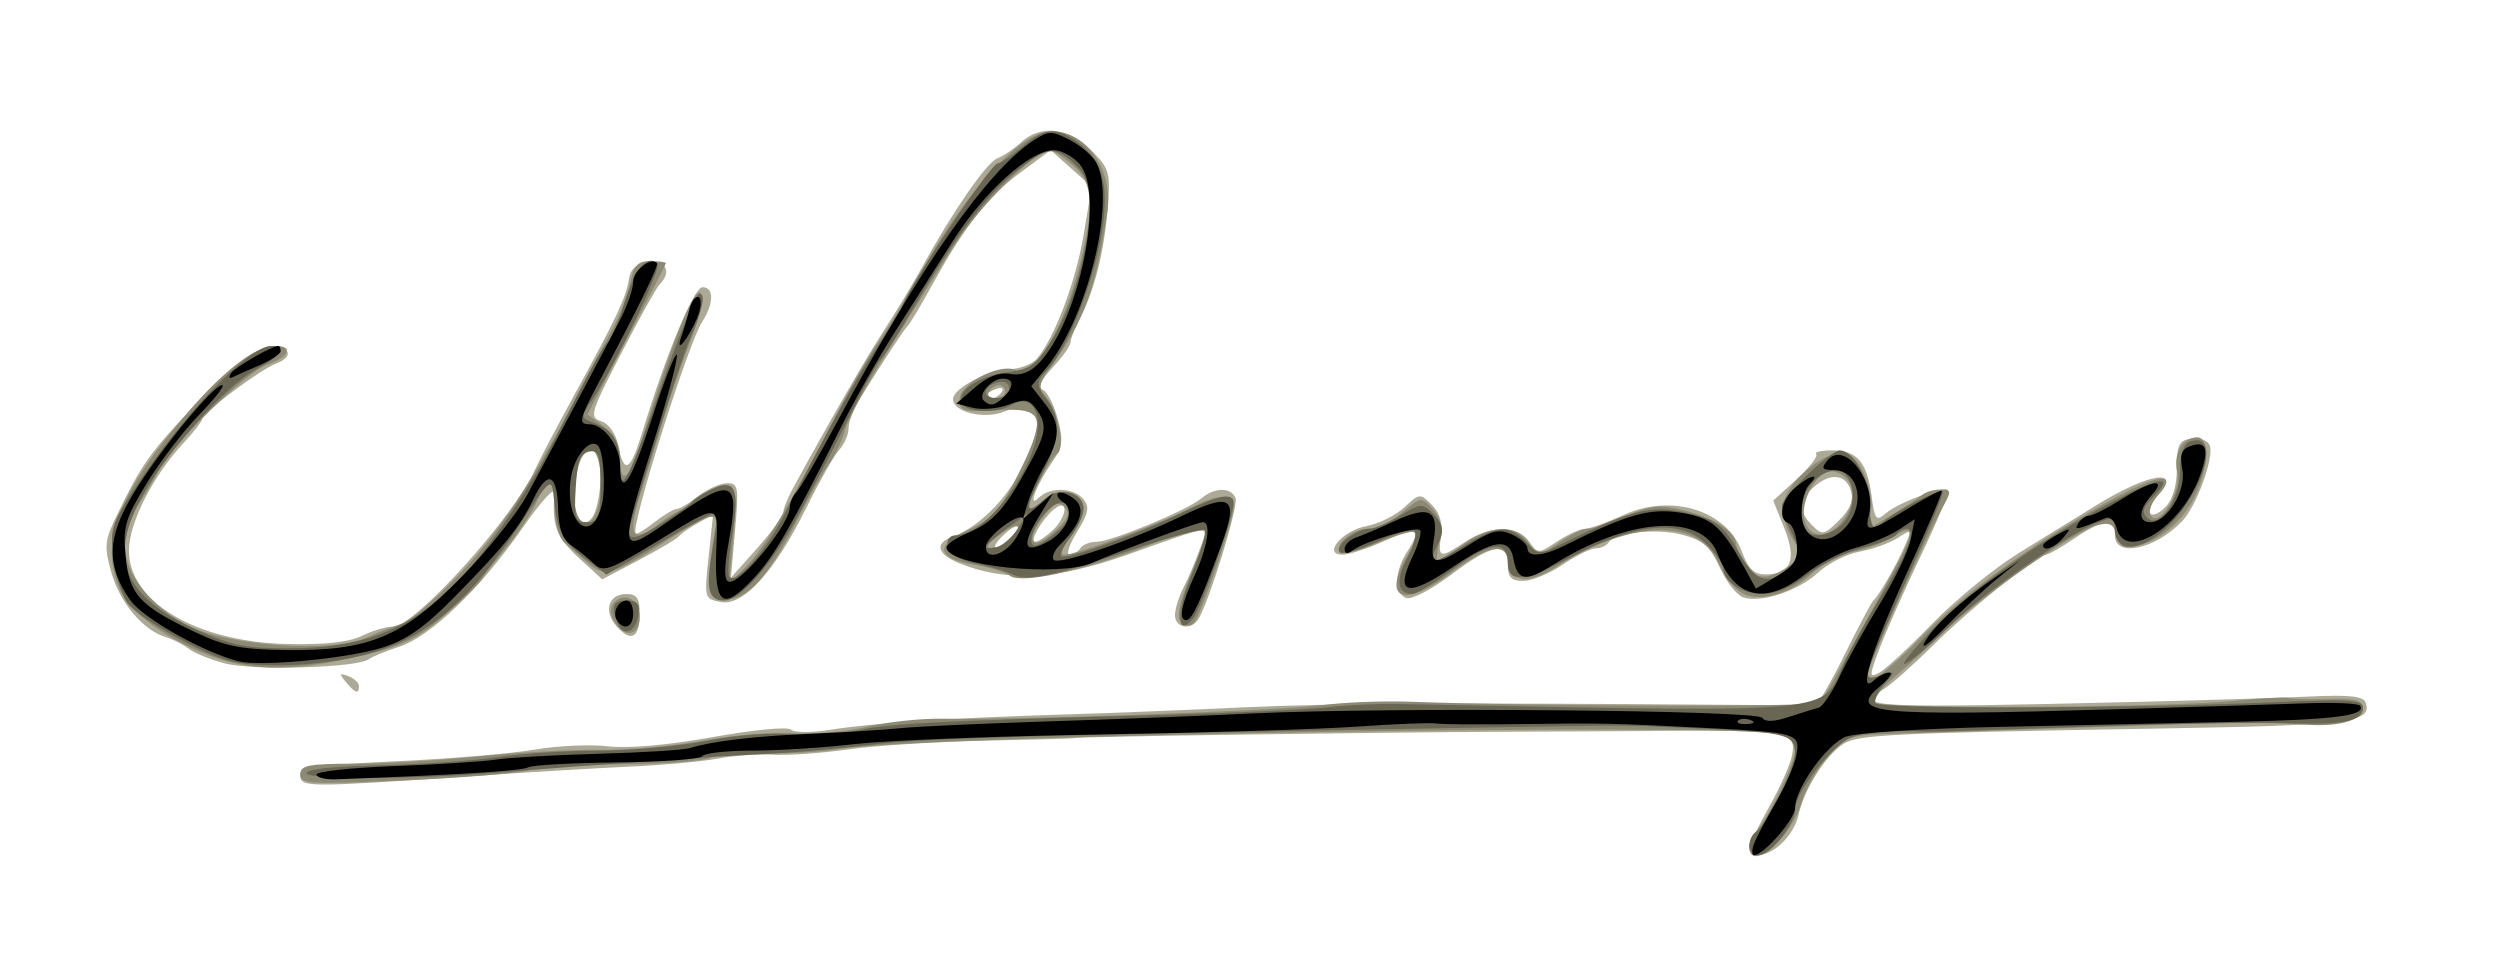 <?xml version="1.0" encoding="UTF-8" standalone="no"?>
<!-- Created with Inkscape (http://www.inkscape.org/) -->

<svg
   xmlns:dc="http://purl.org/dc/elements/1.1/"
   xmlns:cc="http://creativecommons.org/ns#"
   xmlns:rdf="http://www.w3.org/1999/02/22-rdf-syntax-ns#"
   xmlns:svg="http://www.w3.org/2000/svg"
   xmlns="http://www.w3.org/2000/svg"
   version="1.1"
   width="383"
   height="146"
   id="svg3190">
  <defs
     id="defs3194" />
  <path
     d="m 268,129.985 c 0,-0.558 1.374,-3.449 3.052,-6.424 1.679,-2.975 3.256,-6.532 3.505,-7.904 0.382,-2.109 -0.012,-2.598 -2.548,-3.155 -1.65,-0.362 -6.715,-0.62 -11.255,-0.572 -4.54,0.048 -17.93,0.128 -29.755,0.179 -21.209,0.091 -66.5,0.753 -66.5,0.972 0,0.062 -6.075,0.237 -13.5,0.389 -7.425,0.152 -16.875,0.753 -21,1.336 -4.125,0.583 -9.3,0.951 -11.5,0.818 -2.2,-0.133 -6.025,0.132 -8.5,0.589 -2.475,0.457 -8.55,1.013 -13.5,1.235 -4.95,0.222 -16.2,0.897 -25,1.501 -24.989,1.713 -25.5,1.707 -25.5,-0.297 0,-1.039 3.38,-1.505 14.75,-2.03 8.113,-0.375 17.619,-1.174 21.125,-1.776 3.506,-0.602 8.592,-0.832 11.302,-0.511 3.061,0.362 9.135,-0.174 16.034,-1.416 6.191,-1.115 11.487,-1.62 11.966,-1.141 0.475,0.475 3.197,0.483 6.091,0.017 6.249,-1.006 18.686,-1.819 35.732,-2.334 6.875,-0.208 19.25,-0.7 27.5,-1.094 13.133,-0.627 33.336,-0.729 75.5,-0.379 6.325,0.052 11.787,0.077 12.138,0.054 0.351,-0.023 2.365,-3.529 4.475,-7.791 2.11,-4.263 4.083,-7.975 4.385,-8.25 0.901,-0.822 3.492,-5.307 4.773,-8.263 1.173,-2.707 1.152,-2.734 -1.037,-1.324 -1.229,0.791 -3.854,1.735 -5.834,2.096 -1.98,0.361 -4.82,1.789 -6.312,3.172 -3.044,2.823 -8.723,4.729 -11.481,3.853 -1.003,-0.318 -2.632,-2.37 -3.619,-4.559 -1.447,-3.209 -2.543,-4.182 -5.657,-5.02 -3.973,-1.07 -10.431,-0.414 -11.402,1.159 C 246.129,83.601 245.254,84 244.485,84 c -0.768,0 -3.054,1.125 -5.081,2.5 -2.026,1.375 -4.746,2.5 -6.044,2.5 C 231.509,89 231,88.461 231,86.5 c 0,-3.62 -2.414,-3.183 -8.725,1.582 -2.975,2.246 -6.051,3.834 -6.841,3.531 -1.912,-0.734 -1.818,-4.099 0.201,-7.18 2.262,-3.453 1.387,-3.798 -3.737,-1.473 -2.419,1.098 -5.202,2.006 -6.184,2.018 -3.202,0.039 -0.117,-3.68 3.636,-4.384 1.873,-0.351 4.479,-1.641 5.792,-2.866 2.321,-2.166 2.437,-2.177 4.221,-0.379 1.212,1.222 1.689,2.832 1.408,4.75 -0.504,3.433 -0.205,3.505 3.728,0.901 3.837,-2.541 7.992,-2.564 9.75,-0.053 1.35,1.927 1.393,1.927 4.307,0.007 1.619,-1.067 3.53,-1.943 4.248,-1.947 0.718,-0.004 3.366,-0.945 5.884,-2.093 7.433,-3.386 15.889,-0.736 18.219,5.709 C 267.816,87.134 268.723,88 270.442,88 c 3.947,0 4.861,-2.202 2.923,-7.045 l -1.703,-4.257 3.575,-3.276 c 1.966,-1.802 3.317,-3.534 3.002,-3.849 C 277.924,69.258 279.037,69 280.711,69 c 3.79,0 5.315,1.773 6.015,6.993 0.489,3.645 0.715,3.924 2.16,2.662 1.872,-1.634 8.846,-4.256 9.522,-3.58 0.252,0.252 -1.58,4.722 -4.071,9.933 -2.491,5.211 -5.339,11.607 -6.33,14.213 -1.682,4.426 -1.687,4.678 -0.077,3.816 0.948,-0.507 4.59,-3.875 8.094,-7.484 3.504,-3.609 9.455,-8.473 13.224,-10.808 3.769,-2.335 9.192,-5.678 12.052,-7.429 C 329.318,72.406 334.412,71.677 330.5,76 c -2.268,2.506 -1.092,4.024 1.274,1.645 1.086,-1.092 1.726,-3.295 1.726,-5.94 0,-3.602 0.323,-4.251 2.254,-4.525 1.24,-0.176 2.49,0.294 2.778,1.045 0.708,1.845 -2.011,9.312 -4.235,11.631 C 330.132,84.196 324,85.474 324,82 c 0,-2.664 -1.769,-2.521 -6.215,0.5 -2.023,1.375 -3.999,2.5 -4.39,2.5 -1.317,0 -11.824,8.457 -17.393,14 -3.039,3.025 -6.421,6.01 -7.514,6.633 -4.806,2.739 -1.761,2.886 39.012,1.892 10.45,-0.255 22.467,-0.63 26.705,-0.833 5.575,-0.268 7.839,-0.02 8.191,0.896 1.177,3.066 -2.361,3.526 -30.881,4.01 -41.939,0.711 -46.807,0.944 -49.054,2.348 -2.725,1.702 -6.052,6.922 -6.915,10.851 C 274.852,127.951 271.772,131 269.277,131 268.575,131 268,130.543 268,129.985 z m 15.539,-54.863 c -0.807,-2.541 -3.201,-2.737 -5.71,-0.466 -2.265,2.05 -2.316,3.715 -0.179,5.852 1.532,1.532 1.823,1.475 4.106,-0.807 1.758,-1.758 2.265,-3.06 1.783,-4.578 z M 52.981,104.477 c -1.057,-1.273 -0.995,-1.42 0.378,-0.893 C 54.261,103.931 55,104.616 55,105.107 c 0,1.286 -0.579,1.105 -2.019,-0.63 z m -18.602,-2.86 c -2.267,-0.615 -4.742,-1.625 -5.5,-2.245 -0.758,-0.62 -2.346,-1.424 -3.528,-1.785 -3.486,-1.067 -7.008,-5.291 -8.321,-9.981 -1.096,-3.916 -1.001,-4.835 0.905,-8.741 3.858,-7.908 4.905,-9.373 12.27,-17.18 5.302,-5.62 8.184,-7.897 10.546,-8.334 3.505,-0.648 4.664,1.181 1.5,2.368 C 39.919,56.593 31,63.244 31,64.108 c 0,0.374 -1.32,2.094 -2.934,3.822 -4.614,4.939 -8.277,12.152 -8.309,16.361 C 19.696,92.194 30.063,98.34 44,98.661 49.699,98.792 53.457,98.386 55.404,97.428 57.001,96.643 59.158,96 60.199,96 63.573,96 78.761,79.178 82.024,71.826 82.592,70.547 85.277,65.45 87.99,60.5 c 6.382,-11.642 7.938,-14.943 8.355,-17.723 0.241,-1.607 1.123,-2.37 2.998,-2.593 2.708,-0.323 3.612,1.434 1.732,3.366 -0.508,0.522 -3.18,5.316 -5.938,10.652 -4.686,9.068 -4.884,9.743 -3.035,10.33 1.153,0.366 2.224,1.855 2.567,3.568 0.937,4.685 1.87,4.212 3.737,-1.896 C 102.113,54.082 106.302,44 107.633,44 c 1.771,0 1.747,2.478 -0.052,5.285 -2.203,3.439 -11.049,31.58 -10.195,32.434 0.17,0.17 1.461,-0.597 2.87,-1.705 1.408,-1.108 2.939,-2.024 3.403,-2.036 C 104.121,77.966 105.625,77.076 107,76 c 1.375,-1.076 3.346,-1.966 4.379,-1.978 1.726,-0.02 1.827,0.568 1.239,7.228 l -0.64,7.25 4.008,-4.5 c 2.205,-2.475 4.012,-4.95 4.017,-5.5 0.005,-0.55 0.622,-2.125 1.372,-3.5 5.495,-10.079 11.371,-20.271 14.124,-24.5 1.79,-2.75 4.366,-7.025 5.724,-9.5 4.717,-8.597 9.921,-16.118 11.594,-16.757 0.925,-0.353 2.555,-1.453 3.621,-2.443 2.967,-2.756 7.243,-2.273 10.727,1.211 2.8,2.8 2.979,3.415 2.552,8.75 -0.537,6.698 -2.022,12.677 -4.174,16.804 -0.842,1.614 -1.533,3.36 -1.536,3.88 -0.003,0.52 -1.244,2.267 -2.756,3.882 -1.812,1.935 -2.33,3.088 -1.518,3.382 0.678,0.245 1.711,2.225 2.297,4.399 0.905,3.361 0.782,4.36 -0.82,6.673 -2.47,3.566 -3.864,7.252 -2.069,5.47 1.708,-1.695 5.343,-1.578 6.836,0.222 0.983,1.185 0.796,2.16 -0.959,5 C 163.818,83.412 163.297,85 163.859,85 c 0.562,0 1.301,-0.45 1.641,-1 0.34,-0.55 1.462,-1 2.493,-1 2.266,0 13.878,-4.817 16.086,-6.673 2.024,-1.701 4.563,-1.702 5.216,-0.002 0.465,1.211 -4.034,15.827 -5.702,18.526 -1.097,1.776 -3.593,1.357 -3.586,-0.601 0.003,-0.963 0.599,-2.886 1.323,-4.274 0.724,-1.388 1.841,-4.027 2.481,-5.863 1.341,-3.848 2.553,-3.949 -11.311,0.944 -10.762,3.798 -18.567,4.144 -25.75,1.142 -3.137,-1.311 -3.566,-2.974 -1,-3.878 4.008,-1.412 8.474,-5.796 10.785,-10.586 3.896,-8.075 2.999,-11.027 -2.641,-8.692 C 150.82,64.317 146,63.153 146,61.136 c 0,-1.595 5.295,-4.44 8.449,-4.54 1.678,-0.053 3.639,-0.771 4.359,-1.596 2.693,-3.089 5.977,-11.745 7.187,-18.945 l 1.251,-7.445 -3.144,-2.809 -3.144,-2.809 -5.041,3.754 c -4.365,3.25 -8.206,8.109 -12.452,15.754 -2.64,4.752 -3.998,7.033 -4.469,7.5 -0.541,0.538 -4.632,6.791 -7.337,11.215 C 130.747,62.708 130,64.698 130,65.636 c 0,0.939 -0.645,2.419 -1.433,3.29 -0.788,0.871 -3.05,4.856 -5.027,8.856 -4.827,9.767 -9.667,15.108 -13.098,14.452 -2.538,-0.485 -2.564,-0.581 -1.882,-6.95 l 0.692,-6.458 -2.376,1.337 c -1.307,0.735 -2.608,1.643 -2.892,2.017 -0.284,0.374 -3.037,2.007 -6.119,3.628 l -5.603,2.947 -3.631,-3.327 C 85.22,82.304 84.483,80.304 84.974,75.5 85.086,74.4 82.834,76.875 79.968,81 73.568,90.213 65.926,97.549 61.117,99.097 59.128,99.737 57.05,100.591 56.5,100.994 54.694,102.32 38.636,102.772 34.379,101.618 z M 155.02,82.476 c 1.87,-2.254 0.785,-2.514 -1.445,-0.347 C 152.516,83.158 152.124,84 152.703,84 c 0.579,0 1.622,-0.686 2.317,-1.524 z m 6.151,-1.131 c 2.356,-2.132 2.614,-5.242 0.274,-3.3 C 159.575,79.598 157.646,83 158.636,83 c 0.389,0 1.529,-0.745 2.535,-1.655 z M 91.37,77.75 C 92.479,73.611 92.082,69 90.617,69 c -1.576,0 -2.583,3 -2.603,7.75 -0.016,3.793 2.413,4.517 3.356,1 z M 153.493,60.011 c 0.35,-0.567 -0.051,-0.735 -0.941,-0.393 C 150.82,60.283 150.503,61 151.941,61 c 0.518,0 1.216,-0.445 1.552,-0.989 z M 94.512,96.014 C 92.394,93.673 93.171,91 95.969,91 97.55,91 98,91.652 98,93.941 c 0,3.771 -1.269,4.525 -3.488,2.073 z"
     id="path3208"
     style="fill:#acaa96" />
  <path
     d="m 268,129.7 c 0,-0.715 0.426,-1.728 0.948,-2.25 C 270.735,125.659 275,116.895 275,115.014 c 0,-1.034 -0.866,-2.154 -1.924,-2.49 -5.886,-1.868 -131.565,0.074 -144.576,2.234 -2.75,0.457 -7.915,0.737 -11.478,0.623 -3.563,-0.114 -7.241,0.201 -8.175,0.7 -0.933,0.499 -6.793,0.951 -13.022,1.003 -6.229,0.052 -12.9,0.476 -14.825,0.941 -1.925,0.465 -10.588,1.16 -19.25,1.544 -14.193,0.63 -15.75,0.537 -15.75,-0.935 0,-1.38 1.283,-1.634 8.25,-1.635 4.537,-4.6e-4 13.2,-0.505 19.25,-1.121 6.05,-0.616 14.375,-1.071 18.5,-1.011 4.125,0.06 11.249,-0.582 15.831,-1.427 4.582,-0.845 10.797,-1.355 13.811,-1.133 3.014,0.221 8.04,-0.212 11.169,-0.963 3.129,-0.751 8.389,-1.308 11.689,-1.239 10.709,0.226 51.833,-1.241 58,-2.07 3.3,-0.443 9.375,-0.683 13.5,-0.532 19.619,0.717 62.015,0.819 62.714,0.151 0.703,-0.671 2.827,-4.453 11.793,-21.005 2.939,-5.425 2.771,-6.511 -0.671,-4.329 -1.285,0.815 -3.912,1.797 -5.837,2.183 -1.925,0.386 -4.85,1.947 -6.5,3.468 -3.569,3.292 -8.512,4.469 -11.03,2.628 -0.977,-0.715 -2.499,-2.828 -3.381,-4.698 -3.081,-6.525 -13.318,-6.203 -24.357,0.765 -4.529,2.859 -7.103,2.713 -7.551,-0.429 -0.468,-3.28 -3.076,-2.794 -9.091,1.694 -7.183,5.359 -10.429,3.837 -6.392,-2.998 0.934,-1.58 1.454,-3.117 1.157,-3.414 -0.297,-0.297 -2.872,0.428 -5.721,1.612 -2.849,1.184 -5.459,1.874 -5.799,1.534 C 204.232,83.565 207.178,81 209.546,81 c 1.265,0 3.625,-1.114 5.244,-2.476 2.886,-2.428 2.977,-2.439 4.671,-0.567 1.249,1.38 1.541,2.759 1.054,4.976 C 220.144,84.62 220.014,86 220.226,86 c 0.212,0 1.91,-1.125 3.774,-2.5 4.232,-3.122 8.261,-3.245 10.209,-0.312 l 1.453,2.188 3.073,-2.188 C 240.426,81.985 242.47,81 243.277,81 c 0.808,0 3.452,-0.877 5.876,-1.949 3.762,-1.664 5.061,-1.79 8.877,-0.857 4.657,1.138 7.97,3.316 7.97,5.239 0,0.617 0.672,2.081 1.492,3.253 1.58,2.256 3.65,2.193 6.897,-0.212 1.796,-1.33 1.805,-1.528 0.189,-3.994 -0.935,-1.427 -1.561,-3.762 -1.39,-5.187 0.417,-3.474 6.878,-8.724 9.654,-7.843 2.417,0.767 4.593,6.602 3.614,9.687 l -0.688,2.169 3.866,-2.313 C 291.76,77.721 293.928,76.302 294.45,75.84 294.973,75.378 296.235,75 297.257,75 c 1.724,0 1.749,0.197 0.35,2.75 C 294.7,83.056 286,102.449 286,103.622 c 0,1.645 3.145,-0.671 8.812,-6.489 6.596,-6.772 17.775,-14.713 29.888,-21.232 6.365,-3.425 8.978,-3.412 5.863,0.029 -0.967,1.069 -1.454,2.437 -1.081,3.04 1.243,2.011 4.793,-3.739 4.075,-6.601 C 332.866,69.617 334.36,67 336.622,67 c 1.78,0 1.783,4.113 0.006,8.282 -1.728,4.056 -5.307,7.366 -8.94,8.268 -2.357,0.585 -2.904,0.343 -3.386,-1.5 -0.456,-1.745 -1.073,-2.073 -2.994,-1.591 -3.322,0.834 -17.825,10.9 -23.309,16.179 -2.475,2.382 -6.066,5.66 -7.979,7.285 -1.913,1.624 -3.113,3.319 -2.666,3.766 0.972,0.971 45.169,0.706 55.146,-0.331 3.85,-0.4 7.45,-0.592 8,-0.426 0.55,0.166 3.362,0.238 6.25,0.16 3.998,-0.108 5.25,0.206 5.25,1.316 0,1.848 -3.352,2.928 -8.217,2.647 -7.742,-0.447 -10.796,-0.414 -33.283,0.357 -12.65,0.434 -26.255,0.88 -30.234,0.99 -6.848,0.191 -7.395,0.382 -10.254,3.584 -1.661,1.86 -3.449,4.938 -3.974,6.839 C 274.523,128.313 268,133.891 268,129.7 z m 14.967,-50.941 c 1.675,-2.994 0.678,-5.991 -2.179,-6.554 -2.214,-0.437 -5.081,4.491 -4.337,7.455 0.829,3.303 4.444,2.803 6.516,-0.9 z M 36.016,101.611 C 29.045,100.066 20.78,94.991 18.695,90.976 14.887,83.645 17.879,75.592 29.217,62.66 34.68,56.428 39.293,53.01 42.25,53.004 c 2.778,-0.006 2.033,1.702 -1.241,2.843 -3.417,1.191 -14.771,12.373 -16.995,16.738 -0.817,1.603 -2.343,4.124 -3.391,5.602 -3.893,5.488 -0.247,13.339 8.197,17.652 6.159,3.146 22.05,4.224 27.295,1.851 1.862,-0.842 4.322,-1.799 5.469,-2.125 1.146,-0.327 5.005,-3.637 8.575,-7.355 C 76.453,81.654 81.009,74.746 88.766,59.996 90.82,56.092 93.266,51.458 94.202,49.698 95.138,47.939 96.201,45.038 96.563,43.25 97.086,40.674 97.718,40 99.611,40 100.925,40 102,40.143 102,40.317 c 0,0.174 -1.416,2.987 -3.146,6.25 C 97.123,49.83 94.424,54.975 92.855,58 l -2.853,5.5 2.499,1.833 C 94.176,66.562 95,68.128 95,70.083 c 0,4.644 1.488,3.399 3.387,-2.833 4.322,-14.186 7.953,-23.31 8.9,-22.363 0.64,0.64 0.121,3.173 -1.492,7.297 C 104.435,55.657 102.526,61.2 101.552,64.5 c -0.974,3.3 -2.396,7.928 -3.161,10.285 -2.428,7.478 -1.691,8.812 2.882,5.215 1.398,-1.1 3.034,-2 3.635,-2 C 105.508,78 106,77.622 106,77.161 c 0,-1.178 4.953,-3.308 6.076,-2.613 0.531,0.328 0.643,3.622 0.262,7.721 l -0.664,7.149 2.634,-2.634 c 2.699,-2.699 6.559,-9.194 13.829,-23.272 2.269,-4.394 5.125,-9.344 6.345,-11 1.221,-1.656 4.644,-7.286 7.606,-12.511 5.672,-10.002 13.33,-18.565 17.552,-19.625 5.774,-1.449 11.019,4.862 10.006,12.04 -1.586,11.248 -3.651,17.008 -8.388,23.397 -2.182,2.943 -2.293,3.501 -0.995,5 1.86,2.148 2.978,7.92 1.689,8.717 C 160.656,70.331 156.761,78 157.651,78 c 0.38,0 1.482,-0.716 2.449,-1.59 2.173,-1.967 5.9,-1.005 5.9,1.523 0,0.989 -0.933,2.983 -2.073,4.433 C 162.694,83.933 162.341,85 163.056,85 c 1.759,0 14.289,-4.626 18.896,-6.976 C 186.721,75.591 189,75.448 189,77.582 c 0,2.099 -4.98,16.657 -6.112,17.868 -0.559,0.598 -1.283,0.555 -1.952,-0.114 -0.751,-0.751 -0.311,-2.915 1.5,-7.372 C 183.846,84.494 185,81.508 185,81.328 c 0,-0.877 -3.168,-0.061 -10,2.576 -9.48,3.658 -18.675,5.602 -20.3,4.291 -0.66,-0.532 -3.078,-1.278 -5.372,-1.656 -5.865,-0.967 -6.23,-3.046 -0.945,-5.384 3.624,-1.603 4.81,-2.919 7.558,-8.388 4.516,-8.988 4.071,-10.361 -3.213,-9.919 C 147.566,63.161 147,62.999 147,61.212 c 0,-2.37 5.955,-5.55 8.537,-4.559 3.033,1.164 7.428,-6.133 10.031,-16.652 2.138,-8.64 1.852,-12.075 -1.223,-14.718 C 162.884,24.027 161.349,23 160.934,23 c -2.267,0 -11.013,8.662 -14.764,14.621 -2.381,3.783 -6.947,11.048 -10.146,16.145 -3.199,5.096 -6.118,10.469 -6.487,11.939 -0.369,1.47 -1.484,3.826 -2.478,5.234 -0.994,1.409 -3.233,5.399 -4.977,8.868 -4.302,8.56 -7.807,12.366 -11.04,11.989 -2.304,-0.269 -2.518,-0.673 -2.278,-4.296 0.146,-2.2 0.492,-5.013 0.769,-6.25 0.699,-3.126 -0.547,-2.845 -7.601,1.714 -7.93,5.125 -9.392,5.538 -11.811,3.337 C 89.034,85.311 87.436,83.92 86.572,83.211 85.624,82.433 85,80.348 85,77.961 c 0,-4.726 -1.022,-5.067 -2.845,-0.948 -0.733,1.657 -2.829,4.803 -4.658,6.991 -1.829,2.189 -3.476,4.321 -3.661,4.738 -0.185,0.417 -2.631,2.792 -5.437,5.277 -4.065,3.601 -6.502,4.859 -12,6.197 -9.083,2.21 -14.91,2.609 -20.383,1.396 z M 155.02,82.476 c 1.929,-2.324 0.754,-2.572 -2.035,-0.43 -1.852,1.423 -2.071,1.915 -0.858,1.932 0.895,0.012 2.197,-0.664 2.893,-1.502 z M 162.1,80.9 c 1.586,-1.586 1.817,-2.382 0.946,-3.25 -0.87,-0.867 -1.627,-0.536 -3.078,1.35 -3.311,4.303 -1.704,5.736 2.132,1.9 z M 91.393,78.418 C 92.59,75.298 92.065,69 90.607,69 88.808,69 88,71.196 88,76.082 c 0,4.054 2.162,5.543 3.393,2.336 z M 154,60 c 0,-0.55 -0.423,-1 -0.941,-1 -0.518,0 -1.219,0.45 -1.559,1 -0.34,0.55 0.084,1 0.941,1 C 153.298,61 154,60.55 154,60 z M 94.082,95.153 C 93.415,93.906 93.443,92.957 94.169,92.231 95.818,90.582 98,91.934 98,94.607 c 0,2.869 -2.489,3.216 -3.918,0.546 z"
     id="path3206"
     style="fill:#8c8a75" />
  <path
     d="m 268,129.559 c 0,-0.793 0.414,-1.697 0.92,-2.009 1.715,-1.06 6.08,-9.788 6.08,-12.156 0,-2.894 -1.25,-3.221 -14.5,-3.79 -12.88,-0.554 -10.084,-0.54 -32.5,-0.162 -68.916,1.161 -86.448,1.649 -94.166,2.618 -4.766,0.599 -12.416,1.26 -17,1.469 -7.113,0.324 -25.328,1.596 -41.834,2.919 -11.809,0.947 -27.538,0.977 -28,0.053 -0.315,-0.631 3.745,-1.092 11,-1.25 6.325,-0.137 14.511,-0.7 18.192,-1.25 3.68,-0.55 10.655,-1 15.5,-1 4.845,-1e-4 12.408,-0.691 16.808,-1.536 4.838,-0.929 9.998,-1.288 13.055,-0.909 2.796,0.347 6.927,0.123 9.242,-0.5 4.367,-1.176 11.722,-1.573 46.703,-2.521 11.55,-0.313 23.25,-0.844 26,-1.18 2.75,-0.336 7.475,-0.564 10.5,-0.506 69.117,1.305 64.908,1.695 68.563,-6.347 1,-2.2 3.482,-6.7 5.515,-10 4.113,-6.674 5.588,-10.5 4.048,-10.5 -0.555,0 -1.252,0.395 -1.55,0.877 -0.298,0.482 -2.657,1.409 -5.241,2.06 -2.585,0.651 -6.369,2.506 -8.411,4.123 C 274.579,89.918 272.042,91 270.035,91 266.852,91 264,89.122 264,87.026 c 0,-0.614 -1.105,-2.221 -2.455,-3.571 -3.943,-3.943 -10.552,-3.431 -20.211,1.568 C 233.29,89.185 231,89.432 231,86.138 231,82.687 228.204,82.997 222.816,87.046 219.922,89.221 217.006,91 216.336,91 c -2.276,0 -2.564,-2.161 -0.741,-5.546 1,-1.856 1.499,-3.694 1.109,-4.084 C 216.313,80.98 213.747,81.713 211,83 c -2.747,1.287 -5.332,2.001 -5.746,1.588 C 204.355,83.689 207.779,81 209.823,81 c 0.792,0 2.914,-0.91 4.714,-2.023 2.996,-1.852 3.409,-1.888 4.868,-0.429 1.866,1.866 1.969,2.883 0.559,5.517 -1.357,2.536 -0.324,2.401 4.535,-0.592 4.868,-2.998 6.846,-3.093 9.312,-0.445 1.872,2.009 1.929,2.01 5.789,0.13 11.347,-5.526 13.782,-6.014 20.591,-4.123 2.819,0.783 4.241,2.021 6.013,5.233 2.703,4.9 4.525,5.566 7.697,2.814 2.201,-1.909 2.228,-2.115 0.694,-5.19 C 273.719,80.134 273,78.139 273,77.463 273,76.135 280.46,69 281.848,69 c 2.029,0 4.414,4.211 4.513,7.969 0.101,3.859 0.891,5.051 2.076,3.134 0.711,-1.15 8.68,-5.321 9.191,-4.81 0.212,0.212 -2.036,5.746 -4.996,12.297 -2.96,6.551 -5.708,12.967 -6.105,14.259 -0.65,2.114 -0.487,2.275 1.626,1.617 2.311,-0.72 2.319,-0.699 0.501,1.338 -1.016,1.138 -1.608,2.458 -1.316,2.931 0.569,0.92 38.153,0.829 60.913,-0.148 11.75,-0.505 13.75,-0.375 13.75,0.892 0,2.026 -3.149,2.629 -12,2.3 -4.125,-0.153 -17.85,0.096 -30.5,0.555 -12.65,0.459 -23.675,0.799 -24.5,0.756 -5.32,-0.275 -9.146,0.015 -11.373,0.861 C 280.735,114.051 275,121.406 275,124.015 275,126.282 271.236,131 269.427,131 268.642,131 268,130.352 268,129.559 z m 14.42,-49.471 c 2.228,-2.462 1.76,-7.442 -0.744,-7.918 -2.595,-0.492 -5.676,2.665 -5.676,5.817 0,1.473 0.3,2.978 0.667,3.345 1.261,1.261 4.027,0.663 5.753,-1.245 z M 35.5,101.342 C 31.42,100.472 20.933,94.546 19.439,92.267 18.59,90.971 17.644,87.792 17.338,85.203 16.815,80.793 17.101,80.023 21.874,72.998 29.045,62.443 38.329,53 41.535,53 c 2.508,0 1.617,1.463 -2.114,3.473 -4.676,2.518 -13.539,12.303 -17.499,19.319 -5.485,9.718 -3.107,15.598 8.407,20.787 C 35.467,98.894 37.84,99.353 44.5,99.317 61.334,99.227 70.022,92.91 82.757,71.5 c 0.654,-1.1 3.051,-5.716 5.325,-10.258 2.275,-4.542 4.519,-8.495 4.986,-8.784 0.468,-0.289 1.642,-3.037 2.61,-6.107 1.646,-5.221 3.547,-7.458 5.056,-5.949 0.665,0.665 -6.654,15.923 -10.001,20.848 -1.864,2.742 -1.862,2.751 0.563,3.673 C 93.982,65.944 95,67.829 95,71.782 95,76.118 96.431,73.228 101.455,58.75 104.078,51.188 106.655,45 107.18,45 c 1.014,0 0.426,2.59 -1.704,7.5 -1.015,2.339 -5.35,15.908 -8.995,28.152 -0.689,2.313 0.828,2.173 4.878,-0.451 2.278,-1.476 4.366,-2.957 4.641,-3.292 0.275,-0.335 1.561,-1.169 2.857,-1.852 3.67,-1.934 4.543,-0.219 3.36,6.607 -0.556,3.21 -0.785,6.207 -0.509,6.661 0.853,1.4 5.388,-3.562 8.158,-8.925 8.157,-15.796 11.277,-21.433 14.525,-26.251 C 136.376,50.207 138,47.669 138,47.51 138,45.728 151.714,25 152.893,25 c 0.438,0 2.104,-1.124 3.702,-2.499 3.399,-2.923 5.103,-3.102 8.289,-0.871 4.272,2.992 5.252,7.172 3.637,15.518 -1.412,7.299 -5.352,16.826 -8.091,19.565 -1.76,1.76 -1.749,2.279 0.103,4.727 2.106,2.785 1.822,5.928 -1.049,11.592 -2.601,5.133 -2.42,6.125 0.616,3.377 2.173,-1.967 5.9,-1.005 5.9,1.523 0,0.989 -0.885,2.923 -1.967,4.299 -1.082,1.376 -1.743,2.725 -1.469,2.999 0.628,0.628 11.501,-3.292 18.505,-6.671 5.728,-2.763 7.931,-3.176 7.931,-1.486 0,1.861 -5.092,16.332 -6.229,17.702 -2.482,2.991 -2.611,-0.826 -0.225,-6.697 1.409,-3.468 2.317,-6.55 2.017,-6.85 -0.3,-0.3 -5.387,1.068 -11.304,3.039 -12.303,4.099 -15.974,4.851 -18.189,3.725 -0.863,-0.439 -3.365,-1.179 -5.559,-1.646 C 146.94,85.802 145.403,84.878 145.187,83.75 144.977,82.649 145.472,82 146.522,82 151.156,82 159,71.322 159,65.015 c 0,-3.035 -1.844,-4.36 -4.091,-2.937 -1.974,1.25 -6.656,1.141 -7.469,-0.173 -1.125,-1.82 2.225,-4.225 6.732,-4.832 3.724,-0.502 4.595,-1.138 7.094,-5.183 3.124,-5.055 5.642,-14.101 5.698,-20.465 0.026,-2.998 -0.577,-4.651 -2.279,-6.25 -3.061,-2.876 -4.164,-2.756 -8.865,0.968 -4.581,3.628 -9.563,10.215 -15.775,20.858 -2.408,4.125 -4.695,7.725 -5.083,8 -0.388,0.275 -1.927,2.975 -3.422,6 -2.908,5.888 -3.355,6.755 -9.004,17.5 -4.076,7.754 -9.025,13.5 -11.626,13.5 -2.423,0 -2.84,-1.89 -1.744,-7.917 0.529,-2.909 0.82,-5.425 0.647,-5.591 -0.173,-0.166 -4.048,1.911 -8.613,4.616 L 92.902,88.027 89.438,85.385 C 86.034,82.789 85.321,81.306 84.774,75.682 84.523,73.098 84.085,73.5 79.509,80.514 72.188,91.739 66.002,97.185 57.569,99.832 51.123,101.856 41.119,102.54 35.5,101.342 z M 155.881,81.042 157.5,78.585 l -3.25,2.396 c -3.643,2.685 -4.002,3.315 -1.619,2.843 0.897,-0.178 2.359,-1.429 3.25,-2.781 z M 162.25,81.193 C 164.369,79.373 164.543,77 162.557,77 160.939,77 158,80.729 158,82.782 c 0,1.423 1.315,0.932 4.25,-1.589 z M 92,74.427 c 0,-4.768 -0.253,-5.525 -1.75,-5.241 -1.353,0.257 -1.819,1.523 -2.052,5.573 C 87.926,79.476 88.101,80 89.948,80 91.772,80 92,79.381 92,74.427 z M 154.306,60.361 c 0.352,-0.352 0.412,-1.007 0.135,-1.456 C 153.817,57.895 151,58.88 151,60.107 c 0,1.026 2.353,1.207 3.306,0.254 z M 296,96.525 c 6.12,-6.359 16.081,-13.467 27.3,-19.482 7.631,-4.091 10.069,-4.413 6.516,-0.86 -1.536,1.536 -1.738,2.291 -0.846,3.167 C 330.824,81.17 334,76.525 334,71.996 c 0,-2.322 0.541,-3.99 1.402,-4.32 3.677,-1.411 3.451,3.693 -0.421,9.539 C 330.628,83.786 324,86.05 324,80.966 c 0,-1.605 -0.387,-1.769 -2.38,-1.011 -4.799,1.824 -17.277,10.5 -22.937,15.948 -7.709,7.42 -9.66,7.873 -2.683,0.623 z M 94.623,95.46 C 93.586,92.758 93.903,92 96.07,92 c 1.556,0 1.99,0.539 1.75,2.172 -0.396,2.688 -2.356,3.478 -3.196,1.289 z"
     id="path3204"
     style="fill:#696754" />
  <path
     d="m 268.721,129.25 c 0.362,-0.963 1.851,-3.785 3.309,-6.273 1.458,-2.487 2.887,-5.757 3.175,-7.265 0.638,-3.337 0.152,-3.485 -13.704,-4.185 -14.835,-0.75 -16.003,-0.774 -28.5,-0.596 -6.325,0.09 -12.175,0.046 -13,-0.099 -0.825,-0.145 -6.225,0.071 -12,0.478 -5.775,0.407 -23.55,0.951 -39.5,1.208 -15.95,0.257 -32.825,0.917 -37.5,1.467 -4.675,0.55 -11.736,1.003 -15.691,1.007 -3.955,0.004 -7.425,0.386 -7.711,0.849 -0.286,0.463 -6.178,0.896 -13.094,0.963 -6.916,0.067 -13.037,0.407 -13.602,0.757 -0.852,0.526 -10.546,1.129 -29.402,1.828 -1.65,0.061 -3,-0.271 -3,-0.739 0,-0.468 5.4,-1.048 12,-1.29 6.6,-0.242 13.575,-0.689 15.5,-0.994 1.925,-0.305 9.006,-0.705 15.735,-0.888 6.729,-0.184 13.029,-0.581 14,-0.883 3.426,-1.065 9.866,-1.82 18.765,-2.199 4.95,-0.211 11.025,-0.59 13.5,-0.843 2.475,-0.253 12.6,-0.717 22.5,-1.032 9.9,-0.315 24.075,-0.865 31.5,-1.224 20.664,-0.998 77.251,-0.51 77.981,0.672 0.412,0.667 1.785,0.622 4.07,-0.134 1.897,-0.627 3.942,-1.256 4.546,-1.398 0.604,-0.142 2.06,-2.306 3.236,-4.809 1.176,-2.503 3.964,-7.532 6.195,-11.177 2.231,-3.645 4.339,-8.04 4.684,-9.766 l 0.628,-3.14 -2.511,1.645 c -1.381,0.905 -4.322,2.133 -6.536,2.729 -2.214,0.596 -5.722,2.433 -7.797,4.082 -6.047,4.805 -10.768,3.675 -13.384,-3.204 -2.383,-6.269 -13.732,-5.483 -25.18,1.743 -4.253,2.685 -5.465,2.48 -6.098,-1.03 -0.581,-3.22 -3.083,-2.839 -9.37,1.428 -6.836,4.639 -8.825,4.134 -6.113,-1.553 0.953,-1.999 1.491,-3.876 1.195,-4.172 -0.633,-0.633 -8.486,1.722 -10.298,3.088 -0.822,0.62 -1.25,0.547 -1.25,-0.212 0,-0.635 0.787,-1.419 1.75,-1.743 0.963,-0.324 3.65,-1.469 5.973,-2.545 5.16,-2.39 6.679,-1.668 5.95,2.824 -0.658,4.057 0.111,4.165 5.483,0.774 3.412,-2.154 4.521,-2.414 6.48,-1.521 1.3,0.592 2.364,1.537 2.364,2.098 0,1.431 2.336,1.271 5.669,-0.388 9.635,-4.797 13.004,-5.762 17.673,-5.062 4.851,0.727 6.369,2.023 9.913,8.462 l 1.755,3.188 3.245,-1.927 c 2.601,-1.545 3.201,-2.503 3.024,-4.83 -0.122,-1.596 -0.684,-3.057 -1.25,-3.246 -1.708,-0.569 -1.158,-3.621 0.983,-5.454 2.272,-1.945 4.032,-2.365 2.189,-0.522 -0.66,0.66 -1.2,2.633 -1.2,4.383 0,3.84 3.341,5.323 6.188,2.747 C 285.948,77.927 285.093,72 280.842,72 c -1.729,0 -1.876,-0.254 -0.86,-1.479 2.645,-3.187 7.626,3.436 6.325,8.411 -0.72,2.753 0.072,2.621 5.941,-0.99 2.733,-1.682 5.092,-2.919 5.241,-2.75 0.149,0.169 -2.165,5.614 -5.142,12.1 -5.606,12.211 -7.828,19.35 -5.279,16.958 0.733,-0.688 1.805,-1.235 2.382,-1.217 0.578,0.018 -0.035,0.936 -1.36,2.04 -5.15,4.288 -1.28,4.675 35.91,3.59 11.825,-0.345 25.024,-0.758 29.332,-0.917 4.308,-0.159 8.017,0.011 8.244,0.378 0.939,1.519 -3.947,2.136 -19.576,2.47 -9.075,0.194 -25.5,0.546 -36.5,0.783 -11,0.237 -21.221,0.906 -22.713,1.488 C 279.853,114.008 275,120.82 275,123.793 275,125.499 270.212,131 268.727,131 c -0.365,0 -0.368,-0.787 -0.006,-1.75 z m -0.533,-18.933 c -0.722,-0.289 -1.584,-0.253 -1.917,0.079 -0.332,0.332 0.258,0.569 1.312,0.525 1.165,-0.048 1.402,-0.285 0.604,-0.604 z M 36.5,101.304 C 31.033,99.869 21.949,94.736 19.98,91.972 16.209,86.676 16.338,82.353 20.472,75.558 24.463,68.995 32.654,59 34.04,59 c 0.487,0 -1.103,2.046 -3.533,4.546 -2.43,2.5 -6.067,7.26 -8.082,10.578 -3.273,5.387 -3.612,6.578 -3.173,11.14 0.564,5.869 2.108,7.54 10.749,11.631 4.505,2.133 7.037,2.62 14,2.694 12.61,0.133 17.688,-2.001 26.742,-11.236 3.983,-4.063 8.483,-9.687 10,-12.498 C 84.722,68.479 92.872,53.115 95.094,48.798 96.143,46.762 97,44.223 97,43.155 c 0,-1.704 2.684,-3.805 3.64,-2.849 0.331,0.331 -2.522,6.185 -8.826,18.111 C 88.684,64.338 88.536,65 90.345,65 92.486,65 95,68.418 95,71.329 c 0,5.113 1.668,2.608 4.924,-7.395 1.802,-5.537 3.492,-9.852 3.754,-9.589 0.263,0.263 -1.112,5.58 -3.055,11.817 C 94.56,85.62 94.505,85.386 103.621,79 c 8.387,-5.875 9.712,-5.339 8.143,3.295 -1.282,7.055 -0.809,8.211 2.235,5.46 3.243,-2.931 7,-8.306 7,-10.015 0,-0.737 0.463,-1.804 1.03,-2.37 0.566,-0.566 3.417,-5.494 6.335,-10.95 12.64,-23.636 22.84,-38.232 29.992,-42.918 2.277,-1.492 2.752,-1.497 5.537,-0.057 1.676,0.866 3.51,2.441 4.076,3.499 3.051,5.701 -1.332,23.656 -7.663,31.39 l -2.32,2.834 2.006,2.551 c 2.501,3.179 2.525,5.263 0.109,9.474 -1.044,1.819 -2.228,4.432 -2.633,5.807 l -0.736,2.5 2.319,-2 2.319,-2 -2.3,3.803 c -2.637,4.359 -2.157,5.616 1.413,3.705 2.971,-1.59 4.284,-4.915 2.401,-6.079 -0.73,-0.451 -1.083,-1.066 -0.784,-1.365 0.299,-0.299 1.356,0.049 2.348,0.775 1.957,1.431 1.273,3.795 -2.062,7.13 -0.894,0.894 -1.32,1.931 -0.947,2.304 0.832,0.832 11.708,-2.892 19.569,-6.7 7.74,-3.749 8.823,-2.933 6.054,4.557 C 183.852,92.313 182.598,95 181.756,95 c -1.243,0 -0.829,-2.243 1.266,-6.859 C 185.026,83.725 185.599,80 184.275,80 183.463,80 170.636,84.713 167.438,86.187 162.435,88.492 145,86.678 145,83.853 c 0,-0.455 1.462,-1.445 3.25,-2.202 3.858,-1.633 5.6,-3.531 9.12,-9.937 2.978,-5.42 3.156,-6.613 1.35,-9.082 -1.076,-1.471 -1.747,-1.572 -4.211,-0.636 -1.612,0.613 -4.074,0.827 -5.47,0.475 L 146.5,61.833 l 2.907,-2.503 c 1.947,-1.677 3.706,-2.35 5.327,-2.04 1.607,0.307 3.099,-0.252 4.441,-1.663 6.162,-6.483 10.14,-25.901 6.239,-30.457 C 164.391,23.976 162.595,23 161.422,23 157.844,23 150.747,29.391 146,36.887 143.525,40.796 139.549,47.033 137.164,50.747 134.779,54.461 131.136,60.875 129.067,65 c -8.063,16.078 -10.529,20.347 -13.699,23.708 -4.664,4.945 -5.917,4.021 -5.643,-4.161 0.26,-7.748 0.912,-7.666 -9.704,-1.219 -6.628,4.025 -7.651,4.373 -9,3.061 -0.837,-0.814 -2.396,-2.08 -3.465,-2.812 -1.379,-0.945 -1.974,-2.581 -2.051,-5.638 -0.136,-5.405 -1.628,-6.005 -3.769,-1.516 -2.024,4.244 -4.492,7.303 -12.238,15.17 -4.473,4.543 -7.273,6.489 -11,7.647 -5.377,1.671 -18.729,2.923 -22,2.064 z M 155.612,82.469 c 0.912,-1.392 1.403,-2.786 1.091,-3.098 -0.82,-0.82 -5.635,2.898 -5.672,4.379 -0.054,2.169 2.853,1.355 4.581,-1.281 z M 92.17,77.458 c 0.676,-2.527 0.312,-8.31 -0.58,-9.201 -1.186,-1.186 -3.552,1.558 -4.091,4.747 -1.159,6.861 2.973,10.802 4.67,4.454 z M 153.8,60.8 c 1.596,-1.596 1.519,-2.8 -0.178,-2.8 -1.696,0 -3.848,2.441 -2.947,3.342 0.955,0.955 1.768,0.814 3.125,-0.542 z m 141.006,37.7 c 1.251,-2.449 5.371,-6.278 10.694,-9.939 l 4,-2.751 -3.5,2.822 c -1.925,1.552 -5.461,4.857 -7.858,7.345 C 295.745,98.465 294.244,99.6 294.806,98.5 z M 94.5,95 C 93.771,93.82 94.717,92 96.059,92 96.577,92 97,92.9 97,94 c 0,2.109 -1.455,2.691 -2.5,1 z M 313,83.535 c 0,-0.256 1.012,-1.004 2.25,-1.664 2.04,-1.087 2.122,-1.044 0.878,0.465 C 314.85,83.885 313,84.594 313,83.535 z m 11.275,-2.592 c -0.296,-1.131 -1.041,-1.849 -1.656,-1.596 -4.564,1.879 -4.92,1.949 -4.224,0.822 C 318.793,79.526 319.55,79 320.079,79 c 0.528,0 2.743,-1.125 4.921,-2.5 4.706,-2.971 7.041,-3.307 4.655,-0.671 C 327.622,78.075 327.517,80 329.427,80 c 2.578,0 5.547,-4.878 4.909,-8.067 -0.43,-2.15 -0.149,-3.068 1.085,-3.541 2.583,-0.991 3.08,0.324 1.656,4.383 -2.762,7.874 -11.432,13.406 -12.802,8.168 z M 35.381,57.193 C 35.945,56.281 41.635,53 42.654,53 42.844,53 43,53.351 43,53.781 c 0,0.429 -1.462,1.407 -3.25,2.173 -1.788,0.766 -3.65,1.598 -4.139,1.849 -0.489,0.251 -0.593,-0.023 -0.23,-0.609 z m 68.976,-5.536 c 0.358,-1.014 0.923,-2.923 1.254,-4.243 0.331,-1.32 0.987,-2.162 1.458,-1.871 0.471,0.291 0.337,1.75 -0.297,3.243 -1.375,3.239 -3.394,5.639 -2.415,2.871 z"
     id="path3202"
     style="fill:#000000" />
</svg>
